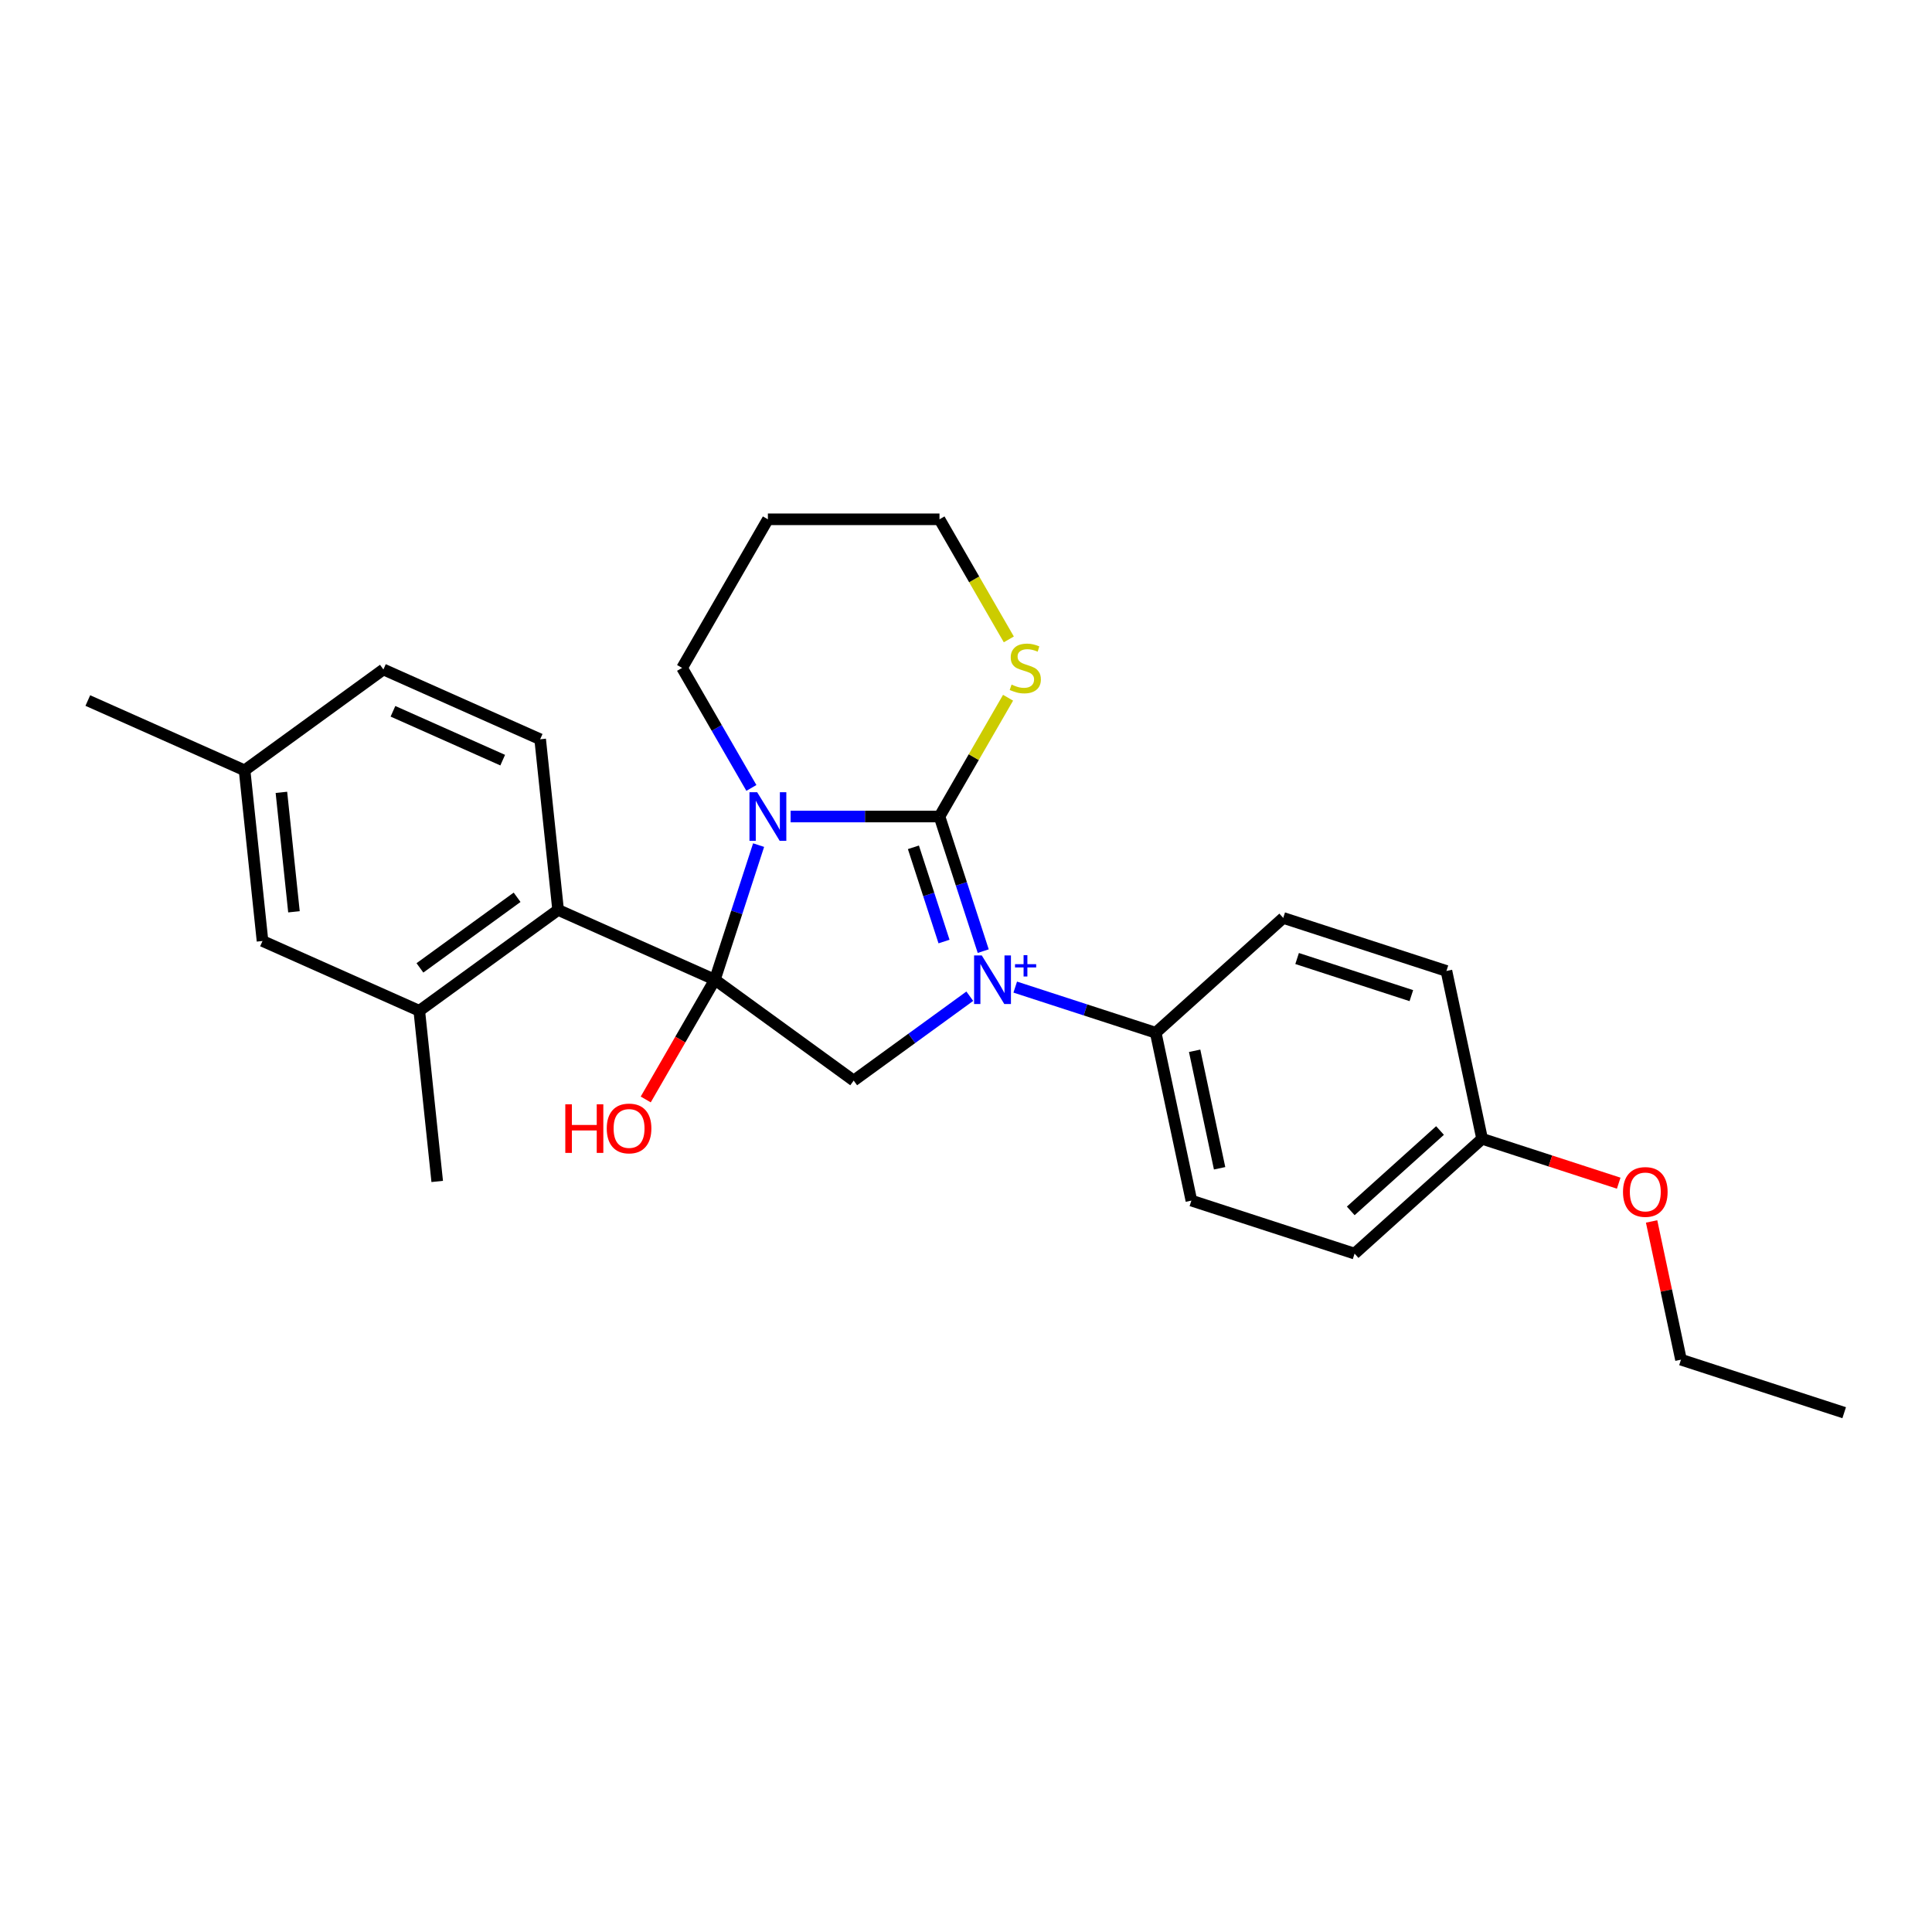 <?xml version='1.0' encoding='iso-8859-1'?>
<svg version='1.1' baseProfile='full'
              xmlns='http://www.w3.org/2000/svg'
                      xmlns:rdkit='http://www.rdkit.org/xml'
                      xmlns:xlink='http://www.w3.org/1999/xlink'
                  xml:space='preserve'
width='1000px' height='1000px' viewBox='0 0 1000 1000'>
<!-- END OF HEADER -->
<rect style='opacity:1.0;fill:#FFFFFF;stroke:none' width='1000' height='1000' x='0' y='0'> </rect>
<path class='bond-1' d='M 409.218,422.629 L 447.748,422.629' style='fill:none;fill-rule:evenodd;stroke:#0000FF;stroke-width:6px;stroke-linecap:butt;stroke-linejoin:miter;stroke-opacity:1' />
<path class='bond-1' d='M 447.748,422.629 L 486.277,422.629' style='fill:none;fill-rule:evenodd;stroke:#000000;stroke-width:6px;stroke-linecap:butt;stroke-linejoin:miter;stroke-opacity:1' />
<path class='bond-2' d='M 392.651,437.426 L 381.332,472.263' style='fill:none;fill-rule:evenodd;stroke:#0000FF;stroke-width:6px;stroke-linecap:butt;stroke-linejoin:miter;stroke-opacity:1' />
<path class='bond-2' d='M 381.332,472.263 L 370.012,507.1' style='fill:none;fill-rule:evenodd;stroke:#000000;stroke-width:6px;stroke-linecap:butt;stroke-linejoin:miter;stroke-opacity:1' />
<path class='bond-11' d='M 388.916,407.832 L 370.983,376.771' style='fill:none;fill-rule:evenodd;stroke:#0000FF;stroke-width:6px;stroke-linecap:butt;stroke-linejoin:miter;stroke-opacity:1' />
<path class='bond-11' d='M 370.983,376.771 L 353.05,345.71' style='fill:none;fill-rule:evenodd;stroke:#000000;stroke-width:6px;stroke-linecap:butt;stroke-linejoin:miter;stroke-opacity:1' />
<path class='bond-0' d='M 508.915,492.303 L 497.596,457.466' style='fill:none;fill-rule:evenodd;stroke:#0000FF;stroke-width:6px;stroke-linecap:butt;stroke-linejoin:miter;stroke-opacity:1' />
<path class='bond-0' d='M 497.596,457.466 L 486.277,422.629' style='fill:none;fill-rule:evenodd;stroke:#000000;stroke-width:6px;stroke-linecap:butt;stroke-linejoin:miter;stroke-opacity:1' />
<path class='bond-0' d='M 488.625,487.341 L 480.702,462.955' style='fill:none;fill-rule:evenodd;stroke:#0000FF;stroke-width:6px;stroke-linecap:butt;stroke-linejoin:miter;stroke-opacity:1' />
<path class='bond-0' d='M 480.702,462.955 L 472.779,438.569' style='fill:none;fill-rule:evenodd;stroke:#000000;stroke-width:6px;stroke-linecap:butt;stroke-linejoin:miter;stroke-opacity:1' />
<path class='bond-5' d='M 525.483,510.921 L 561.839,522.734' style='fill:none;fill-rule:evenodd;stroke:#0000FF;stroke-width:6px;stroke-linecap:butt;stroke-linejoin:miter;stroke-opacity:1' />
<path class='bond-5' d='M 561.839,522.734 L 598.195,534.546' style='fill:none;fill-rule:evenodd;stroke:#000000;stroke-width:6px;stroke-linecap:butt;stroke-linejoin:miter;stroke-opacity:1' />
<path class='bond-26' d='M 501.964,515.644 L 471.916,537.475' style='fill:none;fill-rule:evenodd;stroke:#0000FF;stroke-width:6px;stroke-linecap:butt;stroke-linejoin:miter;stroke-opacity:1' />
<path class='bond-26' d='M 471.916,537.475 L 441.868,559.306' style='fill:none;fill-rule:evenodd;stroke:#000000;stroke-width:6px;stroke-linecap:butt;stroke-linejoin:miter;stroke-opacity:1' />
<path class='bond-6' d='M 486.277,422.629 L 504.025,391.888' style='fill:none;fill-rule:evenodd;stroke:#000000;stroke-width:6px;stroke-linecap:butt;stroke-linejoin:miter;stroke-opacity:1' />
<path class='bond-6' d='M 504.025,391.888 L 521.774,361.147' style='fill:none;fill-rule:evenodd;stroke:#CCCC00;stroke-width:6px;stroke-linecap:butt;stroke-linejoin:miter;stroke-opacity:1' />
<path class='bond-3' d='M 370.012,507.1 L 441.868,559.306' style='fill:none;fill-rule:evenodd;stroke:#000000;stroke-width:6px;stroke-linecap:butt;stroke-linejoin:miter;stroke-opacity:1' />
<path class='bond-4' d='M 370.012,507.1 L 288.873,470.974' style='fill:none;fill-rule:evenodd;stroke:#000000;stroke-width:6px;stroke-linecap:butt;stroke-linejoin:miter;stroke-opacity:1' />
<path class='bond-9' d='M 370.012,507.1 L 352.121,538.09' style='fill:none;fill-rule:evenodd;stroke:#000000;stroke-width:6px;stroke-linecap:butt;stroke-linejoin:miter;stroke-opacity:1' />
<path class='bond-9' d='M 352.121,538.09 L 334.229,569.08' style='fill:none;fill-rule:evenodd;stroke:#FF0000;stroke-width:6px;stroke-linecap:butt;stroke-linejoin:miter;stroke-opacity:1' />
<path class='bond-7' d='M 288.873,470.974 L 217.018,523.18' style='fill:none;fill-rule:evenodd;stroke:#000000;stroke-width:6px;stroke-linecap:butt;stroke-linejoin:miter;stroke-opacity:1' />
<path class='bond-7' d='M 267.653,464.434 L 217.355,500.978' style='fill:none;fill-rule:evenodd;stroke:#000000;stroke-width:6px;stroke-linecap:butt;stroke-linejoin:miter;stroke-opacity:1' />
<path class='bond-8' d='M 288.873,470.974 L 279.589,382.643' style='fill:none;fill-rule:evenodd;stroke:#000000;stroke-width:6px;stroke-linecap:butt;stroke-linejoin:miter;stroke-opacity:1' />
<path class='bond-12' d='M 598.195,534.546 L 616.661,621.424' style='fill:none;fill-rule:evenodd;stroke:#000000;stroke-width:6px;stroke-linecap:butt;stroke-linejoin:miter;stroke-opacity:1' />
<path class='bond-12' d='M 618.34,543.885 L 631.266,604.699' style='fill:none;fill-rule:evenodd;stroke:#000000;stroke-width:6px;stroke-linecap:butt;stroke-linejoin:miter;stroke-opacity:1' />
<path class='bond-13' d='M 598.195,534.546 L 664.199,475.115' style='fill:none;fill-rule:evenodd;stroke:#000000;stroke-width:6px;stroke-linecap:butt;stroke-linejoin:miter;stroke-opacity:1' />
<path class='bond-27' d='M 522.164,330.948 L 504.22,299.87' style='fill:none;fill-rule:evenodd;stroke:#CCCC00;stroke-width:6px;stroke-linecap:butt;stroke-linejoin:miter;stroke-opacity:1' />
<path class='bond-27' d='M 504.22,299.87 L 486.277,268.791' style='fill:none;fill-rule:evenodd;stroke:#000000;stroke-width:6px;stroke-linecap:butt;stroke-linejoin:miter;stroke-opacity:1' />
<path class='bond-10' d='M 217.018,523.18 L 135.878,487.055' style='fill:none;fill-rule:evenodd;stroke:#000000;stroke-width:6px;stroke-linecap:butt;stroke-linejoin:miter;stroke-opacity:1' />
<path class='bond-22' d='M 217.018,523.18 L 226.302,611.512' style='fill:none;fill-rule:evenodd;stroke:#000000;stroke-width:6px;stroke-linecap:butt;stroke-linejoin:miter;stroke-opacity:1' />
<path class='bond-14' d='M 279.589,382.643 L 198.449,346.517' style='fill:none;fill-rule:evenodd;stroke:#000000;stroke-width:6px;stroke-linecap:butt;stroke-linejoin:miter;stroke-opacity:1' />
<path class='bond-14' d='M 260.193,393.452 L 203.395,368.164' style='fill:none;fill-rule:evenodd;stroke:#000000;stroke-width:6px;stroke-linecap:butt;stroke-linejoin:miter;stroke-opacity:1' />
<path class='bond-28' d='M 135.878,487.055 L 126.594,398.723' style='fill:none;fill-rule:evenodd;stroke:#000000;stroke-width:6px;stroke-linecap:butt;stroke-linejoin:miter;stroke-opacity:1' />
<path class='bond-28' d='M 152.152,471.948 L 145.653,410.116' style='fill:none;fill-rule:evenodd;stroke:#000000;stroke-width:6px;stroke-linecap:butt;stroke-linejoin:miter;stroke-opacity:1' />
<path class='bond-19' d='M 353.05,345.71 L 397.459,268.791' style='fill:none;fill-rule:evenodd;stroke:#000000;stroke-width:6px;stroke-linecap:butt;stroke-linejoin:miter;stroke-opacity:1' />
<path class='bond-17' d='M 616.661,621.424 L 701.132,648.87' style='fill:none;fill-rule:evenodd;stroke:#000000;stroke-width:6px;stroke-linecap:butt;stroke-linejoin:miter;stroke-opacity:1' />
<path class='bond-18' d='M 664.199,475.115 L 748.67,502.562' style='fill:none;fill-rule:evenodd;stroke:#000000;stroke-width:6px;stroke-linecap:butt;stroke-linejoin:miter;stroke-opacity:1' />
<path class='bond-18' d='M 671.381,496.126 L 730.511,515.339' style='fill:none;fill-rule:evenodd;stroke:#000000;stroke-width:6px;stroke-linecap:butt;stroke-linejoin:miter;stroke-opacity:1' />
<path class='bond-15' d='M 198.449,346.517 L 126.594,398.723' style='fill:none;fill-rule:evenodd;stroke:#000000;stroke-width:6px;stroke-linecap:butt;stroke-linejoin:miter;stroke-opacity:1' />
<path class='bond-23' d='M 126.594,398.723 L 45.455,362.597' style='fill:none;fill-rule:evenodd;stroke:#000000;stroke-width:6px;stroke-linecap:butt;stroke-linejoin:miter;stroke-opacity:1' />
<path class='bond-16' d='M 767.137,589.439 L 748.67,502.562' style='fill:none;fill-rule:evenodd;stroke:#000000;stroke-width:6px;stroke-linecap:butt;stroke-linejoin:miter;stroke-opacity:1' />
<path class='bond-21' d='M 767.137,589.439 L 802.489,600.926' style='fill:none;fill-rule:evenodd;stroke:#000000;stroke-width:6px;stroke-linecap:butt;stroke-linejoin:miter;stroke-opacity:1' />
<path class='bond-21' d='M 802.489,600.926 L 837.841,612.412' style='fill:none;fill-rule:evenodd;stroke:#FF0000;stroke-width:6px;stroke-linecap:butt;stroke-linejoin:miter;stroke-opacity:1' />
<path class='bond-29' d='M 767.137,589.439 L 701.132,648.87' style='fill:none;fill-rule:evenodd;stroke:#000000;stroke-width:6px;stroke-linecap:butt;stroke-linejoin:miter;stroke-opacity:1' />
<path class='bond-29' d='M 745.35,585.153 L 699.147,626.754' style='fill:none;fill-rule:evenodd;stroke:#000000;stroke-width:6px;stroke-linecap:butt;stroke-linejoin:miter;stroke-opacity:1' />
<path class='bond-20' d='M 397.459,268.791 L 486.277,268.791' style='fill:none;fill-rule:evenodd;stroke:#000000;stroke-width:6px;stroke-linecap:butt;stroke-linejoin:miter;stroke-opacity:1' />
<path class='bond-24' d='M 854.866,632.215 L 862.47,667.989' style='fill:none;fill-rule:evenodd;stroke:#FF0000;stroke-width:6px;stroke-linecap:butt;stroke-linejoin:miter;stroke-opacity:1' />
<path class='bond-24' d='M 862.47,667.989 L 870.074,703.763' style='fill:none;fill-rule:evenodd;stroke:#000000;stroke-width:6px;stroke-linecap:butt;stroke-linejoin:miter;stroke-opacity:1' />
<path class='bond-25' d='M 870.074,703.763 L 954.545,731.209' style='fill:none;fill-rule:evenodd;stroke:#000000;stroke-width:6px;stroke-linecap:butt;stroke-linejoin:miter;stroke-opacity:1' />
<path  class='atom-0' d='M 391.899 410.052
L 400.141 423.375
Q 400.958 424.689, 402.273 427.07
Q 403.587 429.45, 403.658 429.592
L 403.658 410.052
L 406.998 410.052
L 406.998 435.205
L 403.552 435.205
L 394.705 420.639
Q 393.675 418.934, 392.574 416.98
Q 391.508 415.026, 391.188 414.422
L 391.188 435.205
L 387.92 435.205
L 387.92 410.052
L 391.899 410.052
' fill='#0000FF'/>
<path  class='atom-1' d='M 508.163 494.523
L 516.406 507.846
Q 517.223 509.16, 518.537 511.541
Q 519.852 513.921, 519.923 514.063
L 519.923 494.523
L 523.262 494.523
L 523.262 519.677
L 519.816 519.677
L 510.97 505.11
Q 509.94 503.405, 508.838 501.451
Q 507.773 499.497, 507.453 498.893
L 507.453 519.677
L 504.184 519.677
L 504.184 494.523
L 508.163 494.523
' fill='#0000FF'/>
<path  class='atom-1' d='M 525.373 499.057
L 529.804 499.057
L 529.804 494.391
L 531.774 494.391
L 531.774 499.057
L 536.323 499.057
L 536.323 500.745
L 531.774 500.745
L 531.774 505.435
L 529.804 505.435
L 529.804 500.745
L 525.373 500.745
L 525.373 499.057
' fill='#0000FF'/>
<path  class='atom-7' d='M 523.581 354.343
Q 523.865 354.45, 525.037 354.947
Q 526.21 355.444, 527.489 355.764
Q 528.803 356.048, 530.082 356.048
Q 532.463 356.048, 533.848 354.911
Q 535.234 353.739, 535.234 351.714
Q 535.234 350.328, 534.523 349.476
Q 533.848 348.623, 532.782 348.161
Q 531.716 347.699, 529.94 347.167
Q 527.702 346.492, 526.352 345.852
Q 525.037 345.213, 524.078 343.862
Q 523.154 342.512, 523.154 340.239
Q 523.154 337.077, 525.286 335.123
Q 527.453 333.169, 531.716 333.169
Q 534.63 333.169, 537.934 334.554
L 537.117 337.29
Q 534.097 336.046, 531.823 336.046
Q 529.372 336.046, 528.022 337.077
Q 526.672 338.072, 526.707 339.812
Q 526.707 341.162, 527.382 341.98
Q 528.093 342.797, 529.087 343.259
Q 530.118 343.72, 531.823 344.253
Q 534.097 344.964, 535.447 345.674
Q 536.797 346.385, 537.756 347.842
Q 538.751 349.263, 538.751 351.714
Q 538.751 355.196, 536.406 357.079
Q 534.097 358.926, 530.224 358.926
Q 527.986 358.926, 526.281 358.429
Q 524.611 357.967, 522.621 357.15
L 523.581 354.343
' fill='#CCCC00'/>
<path  class='atom-10' d='M 292.599 571.584
L 296.009 571.584
L 296.009 582.278
L 308.87 582.278
L 308.87 571.584
L 312.281 571.584
L 312.281 596.737
L 308.87 596.737
L 308.87 585.12
L 296.009 585.12
L 296.009 596.737
L 292.599 596.737
L 292.599 571.584
' fill='#FF0000'/>
<path  class='atom-10' d='M 314.057 584.09
Q 314.057 578.05, 317.041 574.675
Q 320.026 571.3, 325.603 571.3
Q 331.181 571.3, 334.165 574.675
Q 337.15 578.05, 337.15 584.09
Q 337.15 590.2, 334.13 593.682
Q 331.11 597.128, 325.603 597.128
Q 320.061 597.128, 317.041 593.682
Q 314.057 590.236, 314.057 584.09
M 325.603 594.286
Q 329.44 594.286, 331.501 591.728
Q 333.597 589.135, 333.597 584.09
Q 333.597 579.151, 331.501 576.665
Q 329.44 574.142, 325.603 574.142
Q 321.766 574.142, 319.67 576.629
Q 317.61 579.116, 317.61 584.09
Q 317.61 589.17, 319.67 591.728
Q 321.766 594.286, 325.603 594.286
' fill='#FF0000'/>
<path  class='atom-22' d='M 840.062 616.956
Q 840.062 610.917, 843.046 607.542
Q 846.03 604.166, 851.608 604.166
Q 857.186 604.166, 860.17 607.542
Q 863.154 610.917, 863.154 616.956
Q 863.154 623.067, 860.135 626.549
Q 857.115 629.995, 851.608 629.995
Q 846.066 629.995, 843.046 626.549
Q 840.062 623.103, 840.062 616.956
M 851.608 627.153
Q 855.445 627.153, 857.505 624.595
Q 859.602 622.001, 859.602 616.956
Q 859.602 612.018, 857.505 609.531
Q 855.445 607.009, 851.608 607.009
Q 847.771 607.009, 845.675 609.496
Q 843.614 611.982, 843.614 616.956
Q 843.614 622.037, 845.675 624.595
Q 847.771 627.153, 851.608 627.153
' fill='#FF0000'/>
</svg>
